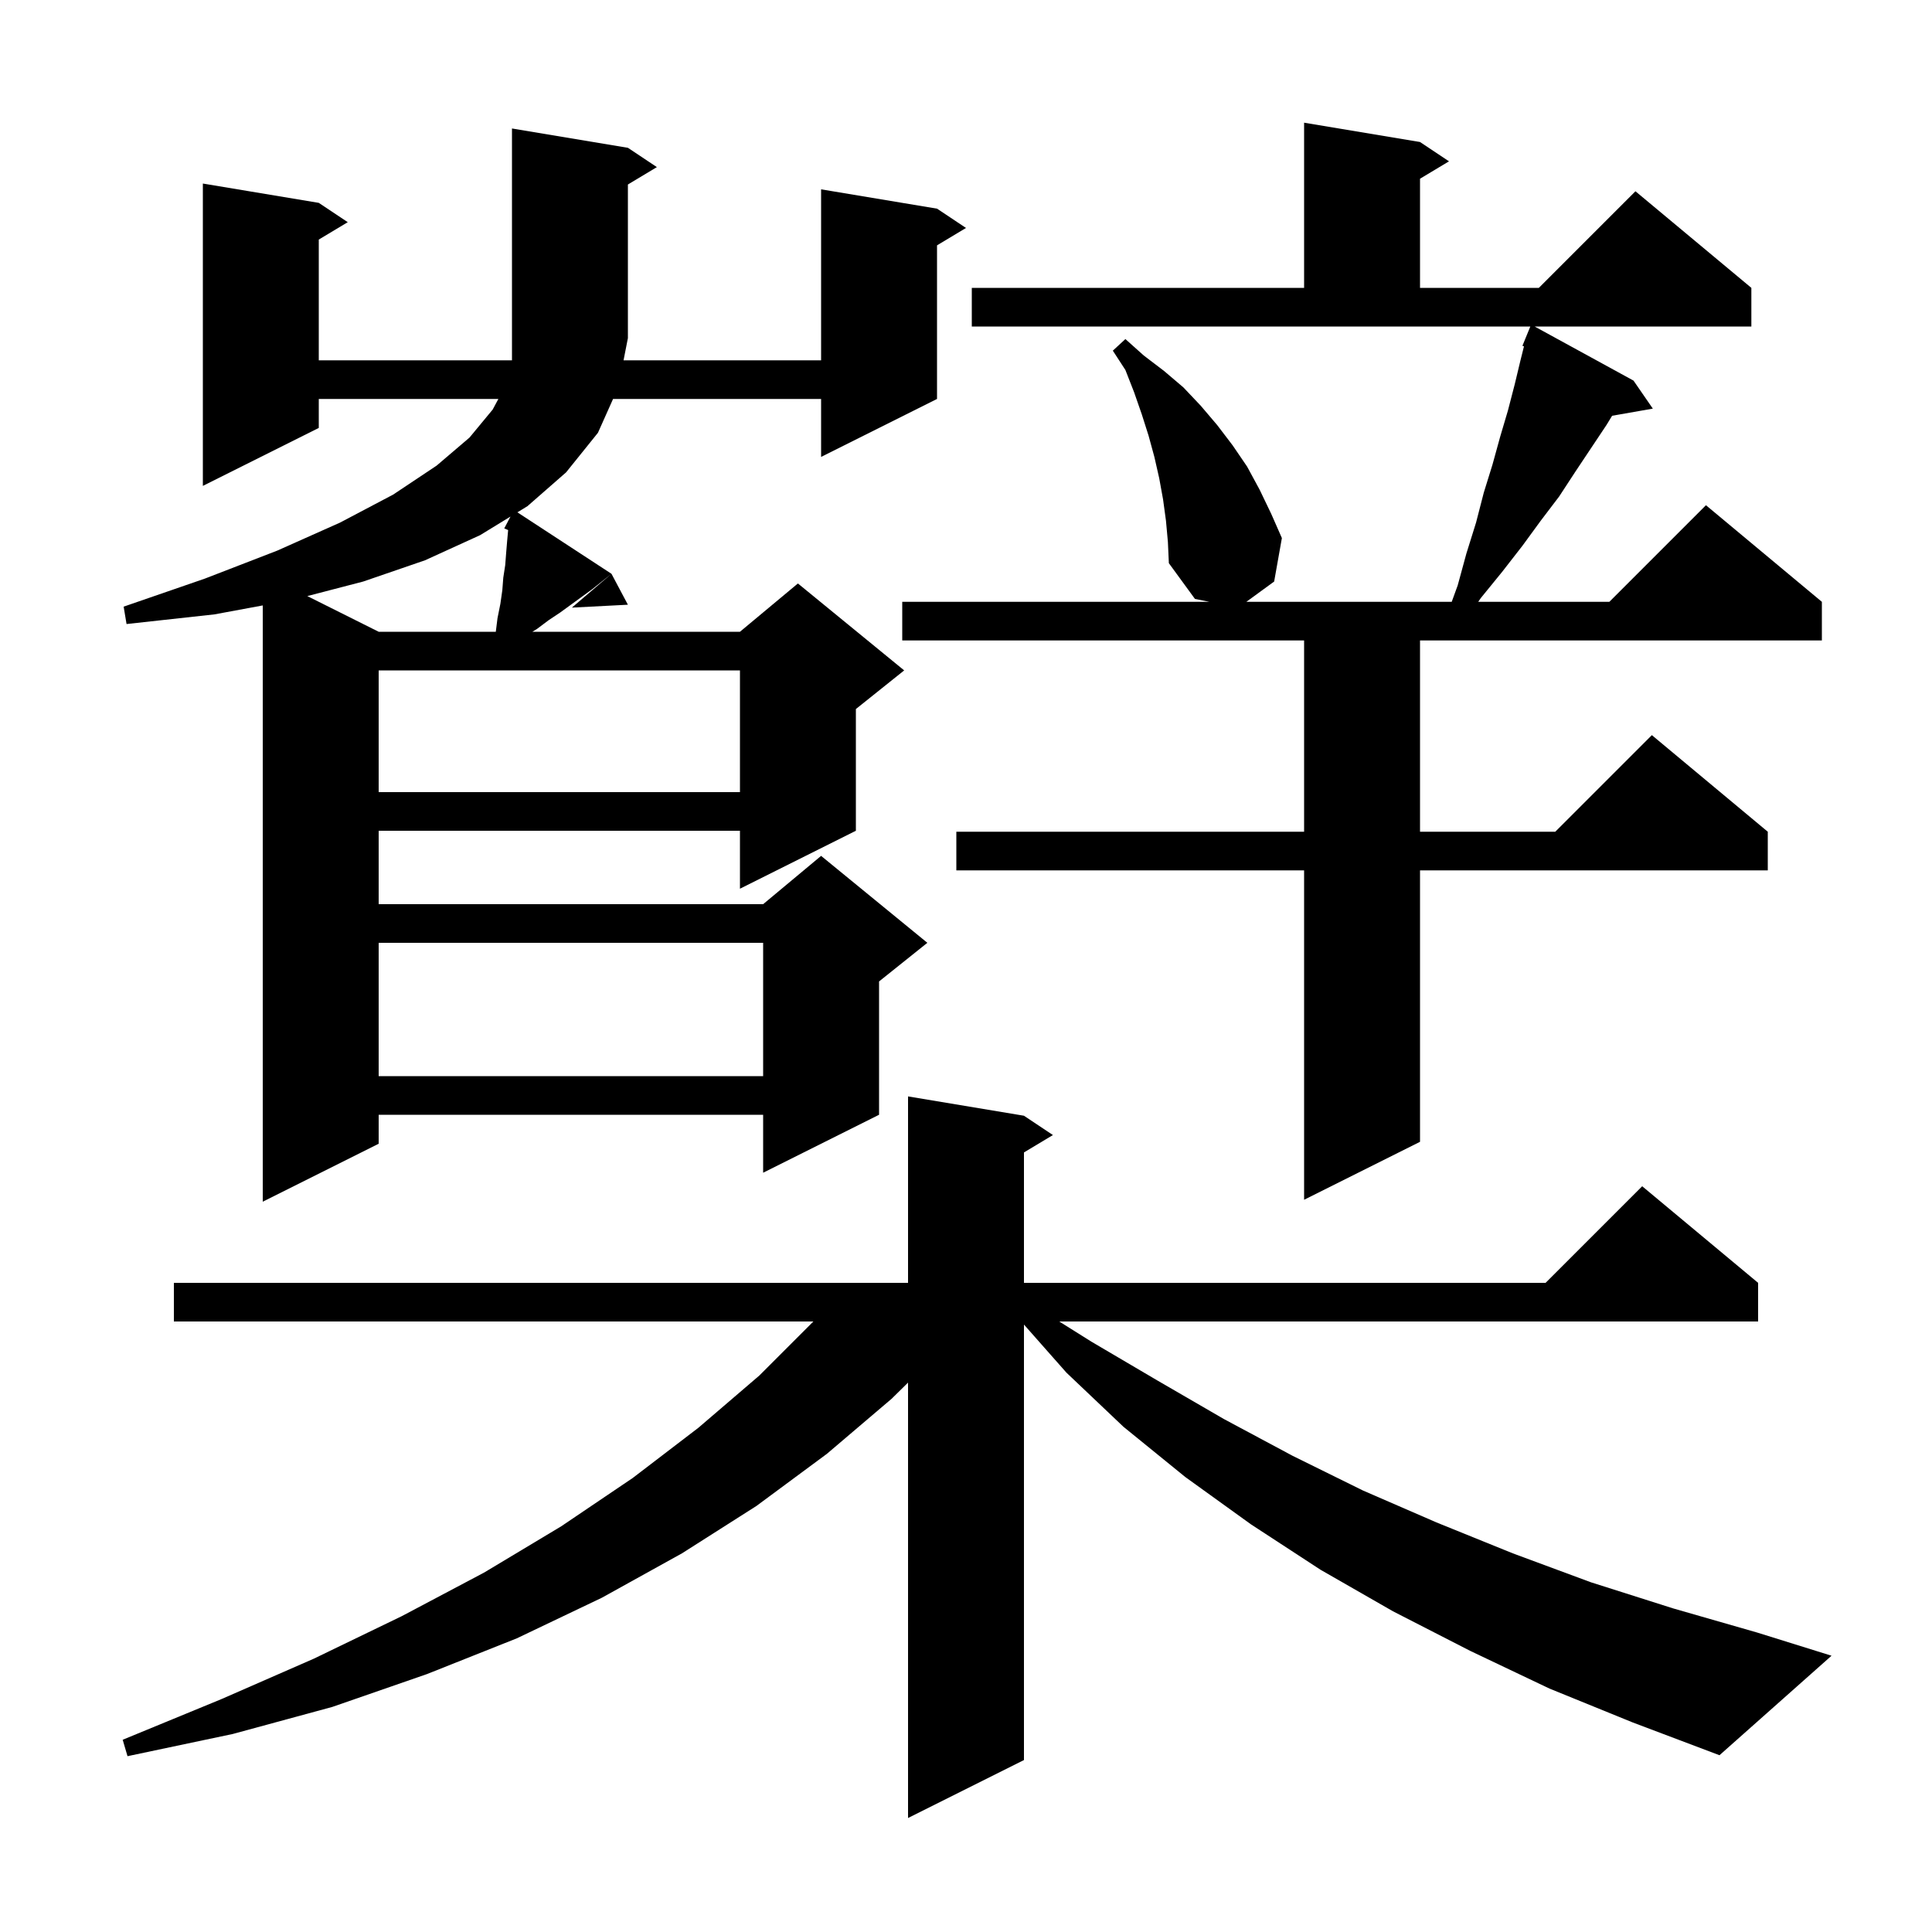 <svg xmlns="http://www.w3.org/2000/svg" xmlns:xlink="http://www.w3.org/1999/xlink" version="1.1" baseProfile="full" viewBox="0 0 200 200" width="200" height="200">
<g fill="black">
<path d="M 160.4 174.8 L 152.2 170.9 L 144.2 166.8 L 136.7 162.5 L 129.5 157.8 L 122.7 152.9 L 116.3 147.7 L 110.4 142.1 L 106.0 137.119 L 106.0 182.2 L 94.0 188.2 L 94.0 143.127 L 92.3 144.8 L 85.6 150.5 L 78.3 155.9 L 70.6 160.8 L 62.3 165.4 L 53.5 169.6 L 44.2 173.3 L 34.4 176.7 L 24.1 179.5 L 13.2 181.8 L 12.7 180.1 L 22.9 175.9 L 32.5 171.7 L 41.6 167.3 L 50.1 162.8 L 58.1 158.0 L 65.5 153.0 L 72.3 147.8 L 78.6 142.4 L 84.2 136.8 L 18.0 136.8 L 18.0 132.8 L 94.0 132.8 L 94.0 113.5 L 106.0 115.5 L 109.0 117.5 L 106.0 119.3 L 106.0 132.8 L 160.0 132.8 L 170.0 122.8 L 182.0 132.8 L 182.0 136.8 L 109.65 136.8 L 113.0 138.9 L 119.8 142.9 L 126.7 146.9 L 133.8 150.7 L 141.1 154.3 L 148.7 157.6 L 156.6 160.8 L 164.7 163.8 L 173.2 166.5 L 181.9 169.0 L 189.6 171.4 L 178.0 181.7 L 169.0 178.3 Z M 65.0 15.3 L 68.0 17.3 L 65.0 19.1 L 65.0 35.0 L 64.549 37.3 L 85.0 37.3 L 85.0 19.6 L 97.0 21.6 L 100.0 23.6 L 97.0 25.4 L 97.0 41.3 L 85.0 47.3 L 85.0 41.3 L 63.464 41.3 L 61.9 44.8 L 58.6 48.9 L 54.6 52.4 L 53.561 53.036 L 63.3 59.4 L 61.3 61.0 L 58.0 63.4 L 56.8 64.2 L 55.6 65.1 L 55.112 65.4 L 76.6 65.4 L 82.6 60.4 L 93.6 69.4 L 88.6 73.4 L 88.6 86.0 L 76.6 92.0 L 76.6 86.0 L 39.2 86.0 L 39.2 93.6 L 79.0 93.6 L 85.0 88.6 L 96.0 97.6 L 91.0 101.6 L 91.0 115.4 L 79.0 121.4 L 79.0 115.4 L 39.2 115.4 L 39.2 118.4 L 27.2 124.4 L 27.2 62.674 L 22.2 63.6 L 13.1 64.6 L 12.8 62.8 L 21.2 59.9 L 28.7 57.0 L 35.2 54.1 L 40.7 51.2 L 45.2 48.2 L 48.6 45.3 L 51.0 42.4 L 51.592 41.3 L 33.0 41.3 L 33.0 44.3 L 21.0 50.3 L 21.0 19.0 L 33.0 21.0 L 36.0 23.0 L 33.0 24.8 L 33.0 37.3 L 53.0 37.3 L 53.0 13.3 Z M 120.7 53.9 L 120.4 51.7 L 120.0 49.5 L 119.5 47.3 L 118.9 45.1 L 118.2 42.9 L 117.4 40.6 L 116.5 38.3 L 115.2 36.3 L 116.5 35.1 L 118.4 36.8 L 120.5 38.4 L 122.5 40.1 L 124.3 42.0 L 126.0 44.0 L 127.6 46.1 L 129.1 48.3 L 130.4 50.7 L 131.6 53.2 L 132.7 55.7 L 131.9 60.2 L 129.022 62.3 L 150.282 62.3 L 150.9 60.6 L 151.8 57.3 L 152.8 54.1 L 153.6 51.0 L 154.5 48.1 L 155.3 45.2 L 156.1 42.5 L 156.8 39.8 L 157.4 37.3 L 157.762 35.851 L 157.6 35.8 L 158.418 33.8 L 100.6 33.8 L 100.6 29.8 L 135.0 29.8 L 135.0 12.7 L 147.0 14.7 L 150.0 16.7 L 147.0 18.5 L 147.0 29.8 L 159.3 29.8 L 169.3 19.8 L 181.3 29.8 L 181.3 33.8 L 158.866 33.8 L 169.1 39.4 L 171.1 42.3 L 166.885 43.04 L 166.3 44.0 L 163.1 48.8 L 161.4 51.4 L 159.5 53.9 L 157.6 56.5 L 155.5 59.2 L 153.3 61.9 L 153.024 62.3 L 166.6 62.3 L 176.6 52.3 L 188.6 62.3 L 188.6 66.3 L 147.0 66.3 L 147.0 86.1 L 161.0 86.1 L 171.0 76.1 L 183.0 86.1 L 183.0 90.1 L 147.0 90.1 L 147.0 118.2 L 135.0 124.2 L 135.0 90.1 L 99.0 90.1 L 99.0 86.1 L 135.0 86.1 L 135.0 66.3 L 93.4 66.3 L 93.4 62.3 L 125.2 62.3 L 123.7 62.0 L 121.0 58.3 L 120.9 56.1 Z M 39.2 97.6 L 39.2 111.4 L 79.0 111.4 L 79.0 97.6 Z M 39.2 69.4 L 39.2 82.0 L 76.6 82.0 L 76.6 69.4 Z M 49.7 55.4 L 44.0 58.0 L 37.6 60.2 L 31.813 61.706 L 39.2 65.4 L 51.325 65.4 L 51.5 64.0 L 51.8 62.5 L 52.0 61.1 L 52.1 59.8 L 52.3 58.5 L 52.4 57.2 L 52.5 56.0 L 52.6 54.9 L 52.6 54.869 L 52.2 54.7 L 52.6 53.94 L 52.6 53.9 L 52.617 53.909 L 52.845 53.474 Z M 65.0 62.6 L 59.2 62.9 L 63.3 59.4 Z " />
</g>
</svg>
